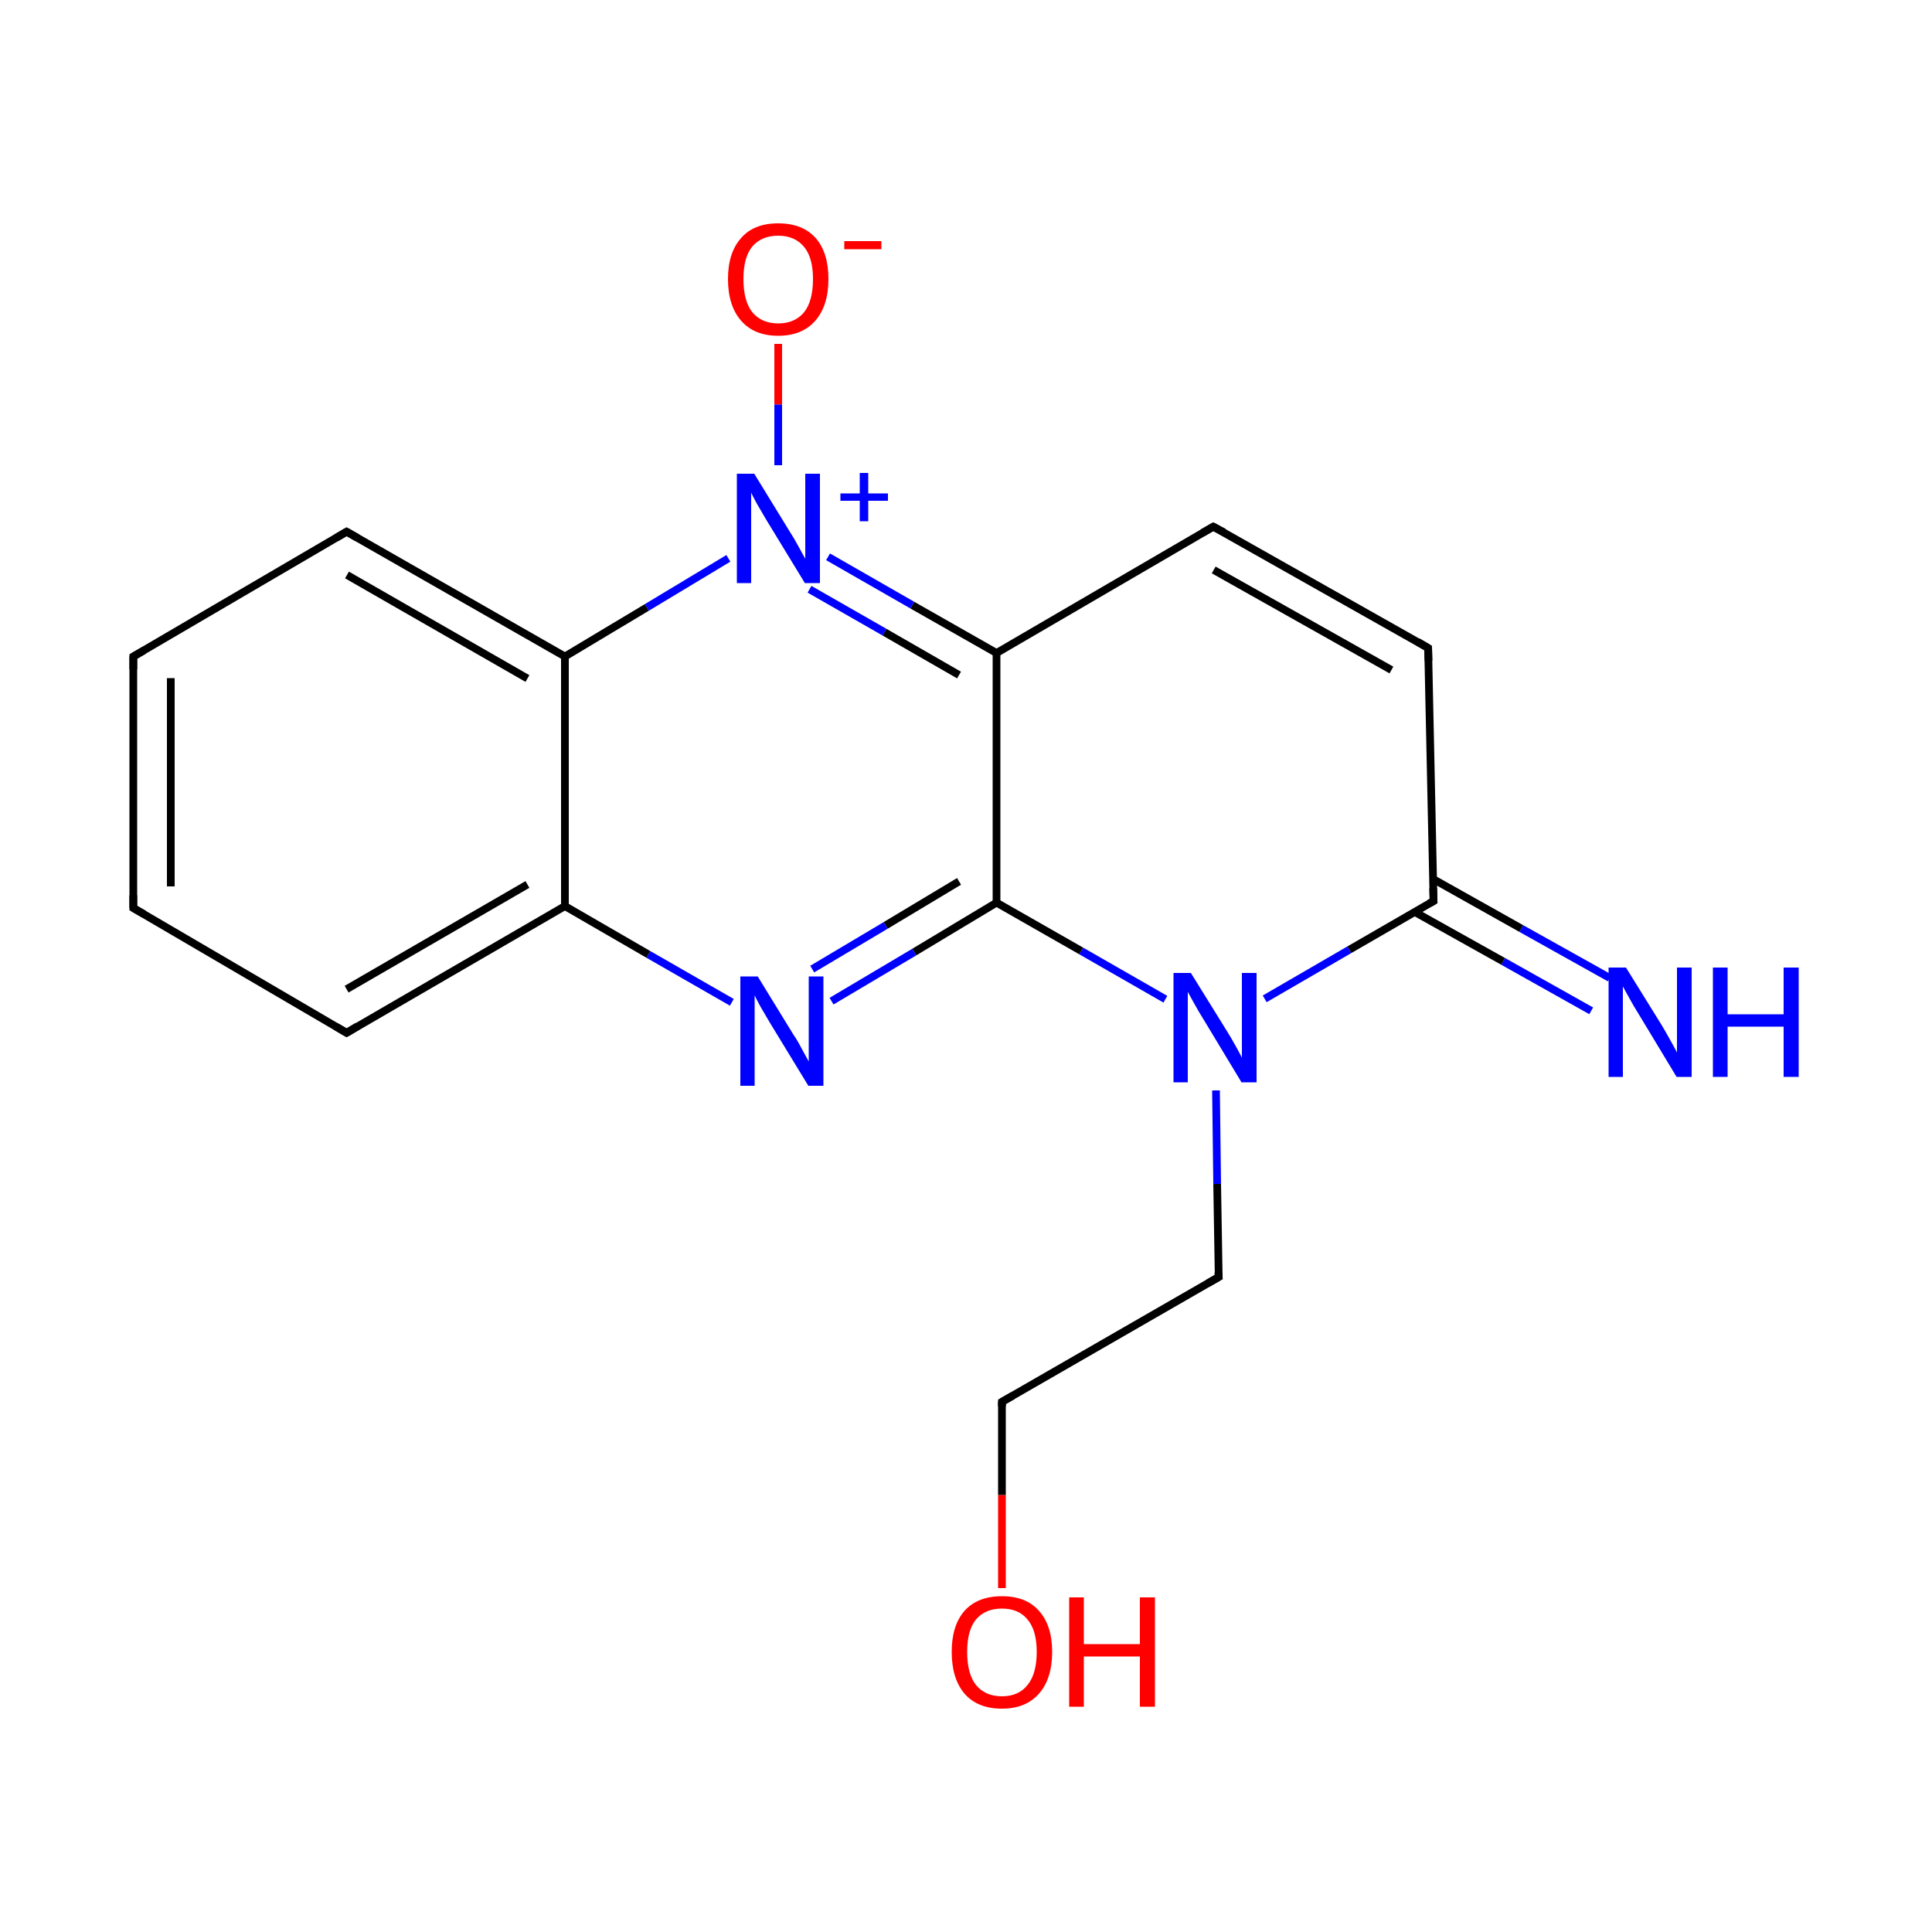 <?xml version='1.0' encoding='iso-8859-1'?>
<svg version='1.1' baseProfile='full'
              xmlns='http://www.w3.org/2000/svg'
                      xmlns:rdkit='http://www.rdkit.org/xml'
                      xmlns:xlink='http://www.w3.org/1999/xlink'
                  xml:space='preserve'
width='500px' height='500px' viewBox='0 0 500 500'>
<!-- END OF HEADER -->
<path class='bond-0 atom-1 atom-2' d='M 257.9,233.6 L 257.9,169.0' style='fill:none;fill-rule:evenodd;stroke:#000000;stroke-width:2.0px;stroke-linecap:butt;stroke-linejoin:miter;stroke-opacity:1' />
<path class='bond-1 atom-2 atom-0' d='M 257.9,169.0 L 236.1,156.6' style='fill:none;fill-rule:evenodd;stroke:#000000;stroke-width:2.0px;stroke-linecap:butt;stroke-linejoin:miter;stroke-opacity:1' />
<path class='bond-1 atom-2 atom-0' d='M 236.1,156.6 L 214.3,144.1' style='fill:none;fill-rule:evenodd;stroke:#0000FF;stroke-width:2.0px;stroke-linecap:butt;stroke-linejoin:miter;stroke-opacity:1' />
<path class='bond-1 atom-2 atom-0' d='M 248.2,174.7 L 228.9,163.6' style='fill:none;fill-rule:evenodd;stroke:#000000;stroke-width:2.0px;stroke-linecap:butt;stroke-linejoin:miter;stroke-opacity:1' />
<path class='bond-1 atom-2 atom-0' d='M 228.9,163.6 L 209.5,152.5' style='fill:none;fill-rule:evenodd;stroke:#0000FF;stroke-width:2.0px;stroke-linecap:butt;stroke-linejoin:miter;stroke-opacity:1' />
<path class='bond-2 atom-3 atom-1' d='M 301.6,258.6 L 279.8,246.1' style='fill:none;fill-rule:evenodd;stroke:#0000FF;stroke-width:2.0px;stroke-linecap:butt;stroke-linejoin:miter;stroke-opacity:1' />
<path class='bond-2 atom-3 atom-1' d='M 279.8,246.1 L 257.9,233.6' style='fill:none;fill-rule:evenodd;stroke:#000000;stroke-width:2.0px;stroke-linecap:butt;stroke-linejoin:miter;stroke-opacity:1' />
<path class='bond-3 atom-4 atom-8' d='M 189.4,259.4 L 167.8,247.0' style='fill:none;fill-rule:evenodd;stroke:#0000FF;stroke-width:2.0px;stroke-linecap:butt;stroke-linejoin:miter;stroke-opacity:1' />
<path class='bond-3 atom-4 atom-8' d='M 167.8,247.0 L 146.2,234.5' style='fill:none;fill-rule:evenodd;stroke:#000000;stroke-width:2.0px;stroke-linecap:butt;stroke-linejoin:miter;stroke-opacity:1' />
<path class='bond-4 atom-5 atom-0' d='M 146.2,169.9 L 167.4,157.2' style='fill:none;fill-rule:evenodd;stroke:#000000;stroke-width:2.0px;stroke-linecap:butt;stroke-linejoin:miter;stroke-opacity:1' />
<path class='bond-4 atom-5 atom-0' d='M 167.4,157.2 L 188.5,144.5' style='fill:none;fill-rule:evenodd;stroke:#0000FF;stroke-width:2.0px;stroke-linecap:butt;stroke-linejoin:miter;stroke-opacity:1' />
<path class='bond-5 atom-6 atom-9' d='M 371.0,233.2 L 369.6,167.7' style='fill:none;fill-rule:evenodd;stroke:#000000;stroke-width:2.0px;stroke-linecap:butt;stroke-linejoin:miter;stroke-opacity:1' />
<path class='bond-6 atom-7 atom-2' d='M 314.0,136.3 L 257.9,169.0' style='fill:none;fill-rule:evenodd;stroke:#000000;stroke-width:2.0px;stroke-linecap:butt;stroke-linejoin:miter;stroke-opacity:1' />
<path class='bond-7 atom-8 atom-5' d='M 146.2,234.5 L 146.2,169.9' style='fill:none;fill-rule:evenodd;stroke:#000000;stroke-width:2.0px;stroke-linecap:butt;stroke-linejoin:miter;stroke-opacity:1' />
<path class='bond-8 atom-9 atom-7' d='M 369.6,167.7 L 314.0,136.3' style='fill:none;fill-rule:evenodd;stroke:#000000;stroke-width:2.0px;stroke-linecap:butt;stroke-linejoin:miter;stroke-opacity:1' />
<path class='bond-8 atom-9 atom-7' d='M 360.1,173.4 L 314.1,147.5' style='fill:none;fill-rule:evenodd;stroke:#000000;stroke-width:2.0px;stroke-linecap:butt;stroke-linejoin:miter;stroke-opacity:1' />
<path class='bond-9 atom-10 atom-0' d='M 201.4,89.0 L 201.4,104.7' style='fill:none;fill-rule:evenodd;stroke:#FF0000;stroke-width:2.0px;stroke-linecap:butt;stroke-linejoin:miter;stroke-opacity:1' />
<path class='bond-9 atom-10 atom-0' d='M 201.4,104.7 L 201.4,120.4' style='fill:none;fill-rule:evenodd;stroke:#0000FF;stroke-width:2.0px;stroke-linecap:butt;stroke-linejoin:miter;stroke-opacity:1' />
<path class='bond-10 atom-11 atom-6' d='M 411.8,261.6 L 389.0,248.8' style='fill:none;fill-rule:evenodd;stroke:#0000FF;stroke-width:2.0px;stroke-linecap:butt;stroke-linejoin:miter;stroke-opacity:1' />
<path class='bond-10 atom-11 atom-6' d='M 389.0,248.8 L 366.1,236.0' style='fill:none;fill-rule:evenodd;stroke:#000000;stroke-width:2.0px;stroke-linecap:butt;stroke-linejoin:miter;stroke-opacity:1' />
<path class='bond-10 atom-11 atom-6' d='M 416.6,253.1 L 393.7,240.3' style='fill:none;fill-rule:evenodd;stroke:#0000FF;stroke-width:2.0px;stroke-linecap:butt;stroke-linejoin:miter;stroke-opacity:1' />
<path class='bond-10 atom-11 atom-6' d='M 393.7,240.3 L 370.9,227.5' style='fill:none;fill-rule:evenodd;stroke:#000000;stroke-width:2.0px;stroke-linecap:butt;stroke-linejoin:miter;stroke-opacity:1' />
<path class='bond-11 atom-12 atom-3' d='M 315.4,330.5 L 315.0,306.4' style='fill:none;fill-rule:evenodd;stroke:#000000;stroke-width:2.0px;stroke-linecap:butt;stroke-linejoin:miter;stroke-opacity:1' />
<path class='bond-11 atom-12 atom-3' d='M 315.0,306.4 L 314.7,282.2' style='fill:none;fill-rule:evenodd;stroke:#0000FF;stroke-width:2.0px;stroke-linecap:butt;stroke-linejoin:miter;stroke-opacity:1' />
<path class='bond-12 atom-13 atom-5' d='M 89.7,137.6 L 146.2,169.9' style='fill:none;fill-rule:evenodd;stroke:#000000;stroke-width:2.0px;stroke-linecap:butt;stroke-linejoin:miter;stroke-opacity:1' />
<path class='bond-12 atom-13 atom-5' d='M 89.8,148.8 L 136.5,175.6' style='fill:none;fill-rule:evenodd;stroke:#000000;stroke-width:2.0px;stroke-linecap:butt;stroke-linejoin:miter;stroke-opacity:1' />
<path class='bond-13 atom-14 atom-16' d='M 259.3,411.0 L 259.3,386.9' style='fill:none;fill-rule:evenodd;stroke:#FF0000;stroke-width:2.0px;stroke-linecap:butt;stroke-linejoin:miter;stroke-opacity:1' />
<path class='bond-13 atom-14 atom-16' d='M 259.3,386.9 L 259.3,362.8' style='fill:none;fill-rule:evenodd;stroke:#000000;stroke-width:2.0px;stroke-linecap:butt;stroke-linejoin:miter;stroke-opacity:1' />
<path class='bond-14 atom-15 atom-8' d='M 89.7,267.3 L 146.2,234.5' style='fill:none;fill-rule:evenodd;stroke:#000000;stroke-width:2.0px;stroke-linecap:butt;stroke-linejoin:miter;stroke-opacity:1' />
<path class='bond-14 atom-15 atom-8' d='M 89.7,256.0 L 136.5,228.9' style='fill:none;fill-rule:evenodd;stroke:#000000;stroke-width:2.0px;stroke-linecap:butt;stroke-linejoin:miter;stroke-opacity:1' />
<path class='bond-15 atom-16 atom-12' d='M 259.3,362.8 L 315.4,330.5' style='fill:none;fill-rule:evenodd;stroke:#000000;stroke-width:2.0px;stroke-linecap:butt;stroke-linejoin:miter;stroke-opacity:1' />
<path class='bond-16 atom-17 atom-13' d='M 34.5,169.9 L 89.7,137.6' style='fill:none;fill-rule:evenodd;stroke:#000000;stroke-width:2.0px;stroke-linecap:butt;stroke-linejoin:miter;stroke-opacity:1' />
<path class='bond-17 atom-18 atom-17' d='M 34.5,235.0 L 34.5,169.9' style='fill:none;fill-rule:evenodd;stroke:#000000;stroke-width:2.0px;stroke-linecap:butt;stroke-linejoin:miter;stroke-opacity:1' />
<path class='bond-17 atom-18 atom-17' d='M 44.2,229.4 L 44.2,175.5' style='fill:none;fill-rule:evenodd;stroke:#000000;stroke-width:2.0px;stroke-linecap:butt;stroke-linejoin:miter;stroke-opacity:1' />
<path class='bond-18 atom-1 atom-4' d='M 257.9,233.6 L 236.6,246.4' style='fill:none;fill-rule:evenodd;stroke:#000000;stroke-width:2.0px;stroke-linecap:butt;stroke-linejoin:miter;stroke-opacity:1' />
<path class='bond-18 atom-1 atom-4' d='M 236.6,246.4 L 215.2,259.1' style='fill:none;fill-rule:evenodd;stroke:#0000FF;stroke-width:2.0px;stroke-linecap:butt;stroke-linejoin:miter;stroke-opacity:1' />
<path class='bond-18 atom-1 atom-4' d='M 248.2,228.1 L 229.2,239.5' style='fill:none;fill-rule:evenodd;stroke:#000000;stroke-width:2.0px;stroke-linecap:butt;stroke-linejoin:miter;stroke-opacity:1' />
<path class='bond-18 atom-1 atom-4' d='M 229.2,239.5 L 210.2,250.8' style='fill:none;fill-rule:evenodd;stroke:#0000FF;stroke-width:2.0px;stroke-linecap:butt;stroke-linejoin:miter;stroke-opacity:1' />
<path class='bond-19 atom-15 atom-18' d='M 89.7,267.3 L 34.5,235.0' style='fill:none;fill-rule:evenodd;stroke:#000000;stroke-width:2.0px;stroke-linecap:butt;stroke-linejoin:miter;stroke-opacity:1' />
<path class='bond-20 atom-6 atom-3' d='M 371.0,233.2 L 349.2,245.8' style='fill:none;fill-rule:evenodd;stroke:#000000;stroke-width:2.0px;stroke-linecap:butt;stroke-linejoin:miter;stroke-opacity:1' />
<path class='bond-20 atom-6 atom-3' d='M 349.2,245.8 L 327.3,258.5' style='fill:none;fill-rule:evenodd;stroke:#0000FF;stroke-width:2.0px;stroke-linecap:butt;stroke-linejoin:miter;stroke-opacity:1' />
<path d='M 370.9,229.9 L 371.0,233.2 L 369.9,233.8' style='fill:none;stroke:#000000;stroke-width:2.0px;stroke-linecap:butt;stroke-linejoin:miter;stroke-opacity:1;' />
<path d='M 311.2,137.9 L 314.0,136.3 L 316.8,137.8' style='fill:none;stroke:#000000;stroke-width:2.0px;stroke-linecap:butt;stroke-linejoin:miter;stroke-opacity:1;' />
<path d='M 369.7,171.0 L 369.6,167.7 L 366.9,166.1' style='fill:none;stroke:#000000;stroke-width:2.0px;stroke-linecap:butt;stroke-linejoin:miter;stroke-opacity:1;' />
<path d='M 315.3,329.3 L 315.4,330.5 L 312.6,332.1' style='fill:none;stroke:#000000;stroke-width:2.0px;stroke-linecap:butt;stroke-linejoin:miter;stroke-opacity:1;' />
<path d='M 92.5,139.2 L 89.7,137.6 L 87.0,139.2' style='fill:none;stroke:#000000;stroke-width:2.0px;stroke-linecap:butt;stroke-linejoin:miter;stroke-opacity:1;' />
<path d='M 92.5,265.6 L 89.7,267.3 L 87.0,265.7' style='fill:none;stroke:#000000;stroke-width:2.0px;stroke-linecap:butt;stroke-linejoin:miter;stroke-opacity:1;' />
<path d='M 259.3,364.0 L 259.3,362.8 L 262.1,361.2' style='fill:none;stroke:#000000;stroke-width:2.0px;stroke-linecap:butt;stroke-linejoin:miter;stroke-opacity:1;' />
<path d='M 37.3,168.3 L 34.5,169.9 L 34.5,173.2' style='fill:none;stroke:#000000;stroke-width:2.0px;stroke-linecap:butt;stroke-linejoin:miter;stroke-opacity:1;' />
<path d='M 34.5,231.7 L 34.5,235.0 L 37.3,236.6' style='fill:none;stroke:#000000;stroke-width:2.0px;stroke-linecap:butt;stroke-linejoin:miter;stroke-opacity:1;' />
<path class='atom-0' d='M 195.2 122.6
L 204.4 137.6
Q 205.4 139.1, 206.8 141.7
Q 208.3 144.4, 208.4 144.6
L 208.4 122.6
L 212.2 122.6
L 212.2 150.9
L 208.3 150.9
L 198.3 134.5
Q 197.2 132.6, 195.9 130.4
Q 194.7 128.2, 194.4 127.5
L 194.4 150.9
L 190.7 150.9
L 190.7 122.6
L 195.2 122.6
' fill='#0000FF'/>
<path class='atom-0' d='M 217.5 127.7
L 222.5 127.7
L 222.5 122.4
L 224.7 122.4
L 224.7 127.7
L 229.8 127.7
L 229.8 129.6
L 224.7 129.6
L 224.7 134.9
L 222.5 134.9
L 222.5 129.6
L 217.5 129.6
L 217.5 127.7
' fill='#0000FF'/>
<path class='atom-3' d='M 308.2 251.8
L 317.5 266.8
Q 318.4 268.2, 319.9 270.9
Q 321.4 273.6, 321.4 273.8
L 321.4 251.8
L 325.2 251.8
L 325.2 280.1
L 321.3 280.1
L 311.4 263.7
Q 310.2 261.8, 309.0 259.6
Q 307.8 257.4, 307.4 256.7
L 307.4 280.1
L 303.7 280.1
L 303.7 251.8
L 308.2 251.8
' fill='#0000FF'/>
<path class='atom-4' d='M 196.1 252.7
L 205.3 267.7
Q 206.3 269.1, 207.7 271.8
Q 209.2 274.5, 209.3 274.7
L 209.3 252.7
L 213.1 252.7
L 213.1 281.0
L 209.2 281.0
L 199.2 264.6
Q 198.1 262.7, 196.8 260.5
Q 195.6 258.3, 195.3 257.6
L 195.3 281.0
L 191.6 281.0
L 191.6 252.7
L 196.1 252.7
' fill='#0000FF'/>
<path class='atom-10' d='M 188.4 72.2
Q 188.4 65.4, 191.8 61.6
Q 195.1 57.8, 201.4 57.8
Q 207.7 57.8, 211.1 61.6
Q 214.4 65.4, 214.4 72.2
Q 214.4 79.1, 211.0 83.0
Q 207.6 86.9, 201.4 86.9
Q 195.2 86.9, 191.8 83.0
Q 188.4 79.1, 188.4 72.2
M 201.4 83.7
Q 205.7 83.7, 208.1 80.8
Q 210.4 77.9, 210.4 72.2
Q 210.4 66.7, 208.1 63.9
Q 205.7 61.0, 201.4 61.0
Q 197.1 61.0, 194.7 63.8
Q 192.4 66.6, 192.4 72.2
Q 192.4 77.9, 194.7 80.8
Q 197.1 83.7, 201.4 83.7
' fill='#FF0000'/>
<path class='atom-10' d='M 218.5 62.4
L 228.1 62.4
L 228.1 64.5
L 218.5 64.5
L 218.5 62.4
' fill='#FF0000'/>
<path class='atom-11' d='M 420.8 250.4
L 430.1 265.4
Q 431.0 266.9, 432.5 269.6
Q 434.0 272.3, 434.0 272.4
L 434.0 250.4
L 437.8 250.4
L 437.8 278.7
L 433.9 278.7
L 424.0 262.3
Q 422.8 260.4, 421.6 258.2
Q 420.4 256.0, 420.0 255.3
L 420.0 278.7
L 416.3 278.7
L 416.3 250.4
L 420.8 250.4
' fill='#0000FF'/>
<path class='atom-11' d='M 443.3 250.4
L 447.1 250.4
L 447.1 262.5
L 461.6 262.5
L 461.6 250.4
L 465.5 250.4
L 465.5 278.7
L 461.6 278.7
L 461.6 265.7
L 447.1 265.7
L 447.1 278.7
L 443.3 278.7
L 443.3 250.4
' fill='#0000FF'/>
<path class='atom-14' d='M 246.3 427.5
Q 246.3 420.7, 249.6 416.9
Q 253.0 413.1, 259.3 413.1
Q 265.6 413.1, 268.9 416.9
Q 272.3 420.7, 272.3 427.5
Q 272.3 434.4, 268.9 438.3
Q 265.5 442.2, 259.3 442.2
Q 253.0 442.2, 249.6 438.3
Q 246.3 434.4, 246.3 427.5
M 259.3 439.0
Q 263.6 439.0, 265.9 436.1
Q 268.3 433.2, 268.3 427.5
Q 268.3 421.9, 265.9 419.1
Q 263.6 416.3, 259.3 416.3
Q 255.0 416.3, 252.6 419.1
Q 250.3 421.9, 250.3 427.5
Q 250.3 433.2, 252.6 436.1
Q 255.0 439.0, 259.3 439.0
' fill='#FF0000'/>
<path class='atom-14' d='M 276.7 413.4
L 280.5 413.4
L 280.5 425.5
L 295.0 425.5
L 295.0 413.4
L 298.9 413.4
L 298.9 441.7
L 295.0 441.7
L 295.0 428.7
L 280.5 428.7
L 280.5 441.7
L 276.7 441.7
L 276.7 413.4
' fill='#FF0000'/>
</svg>
